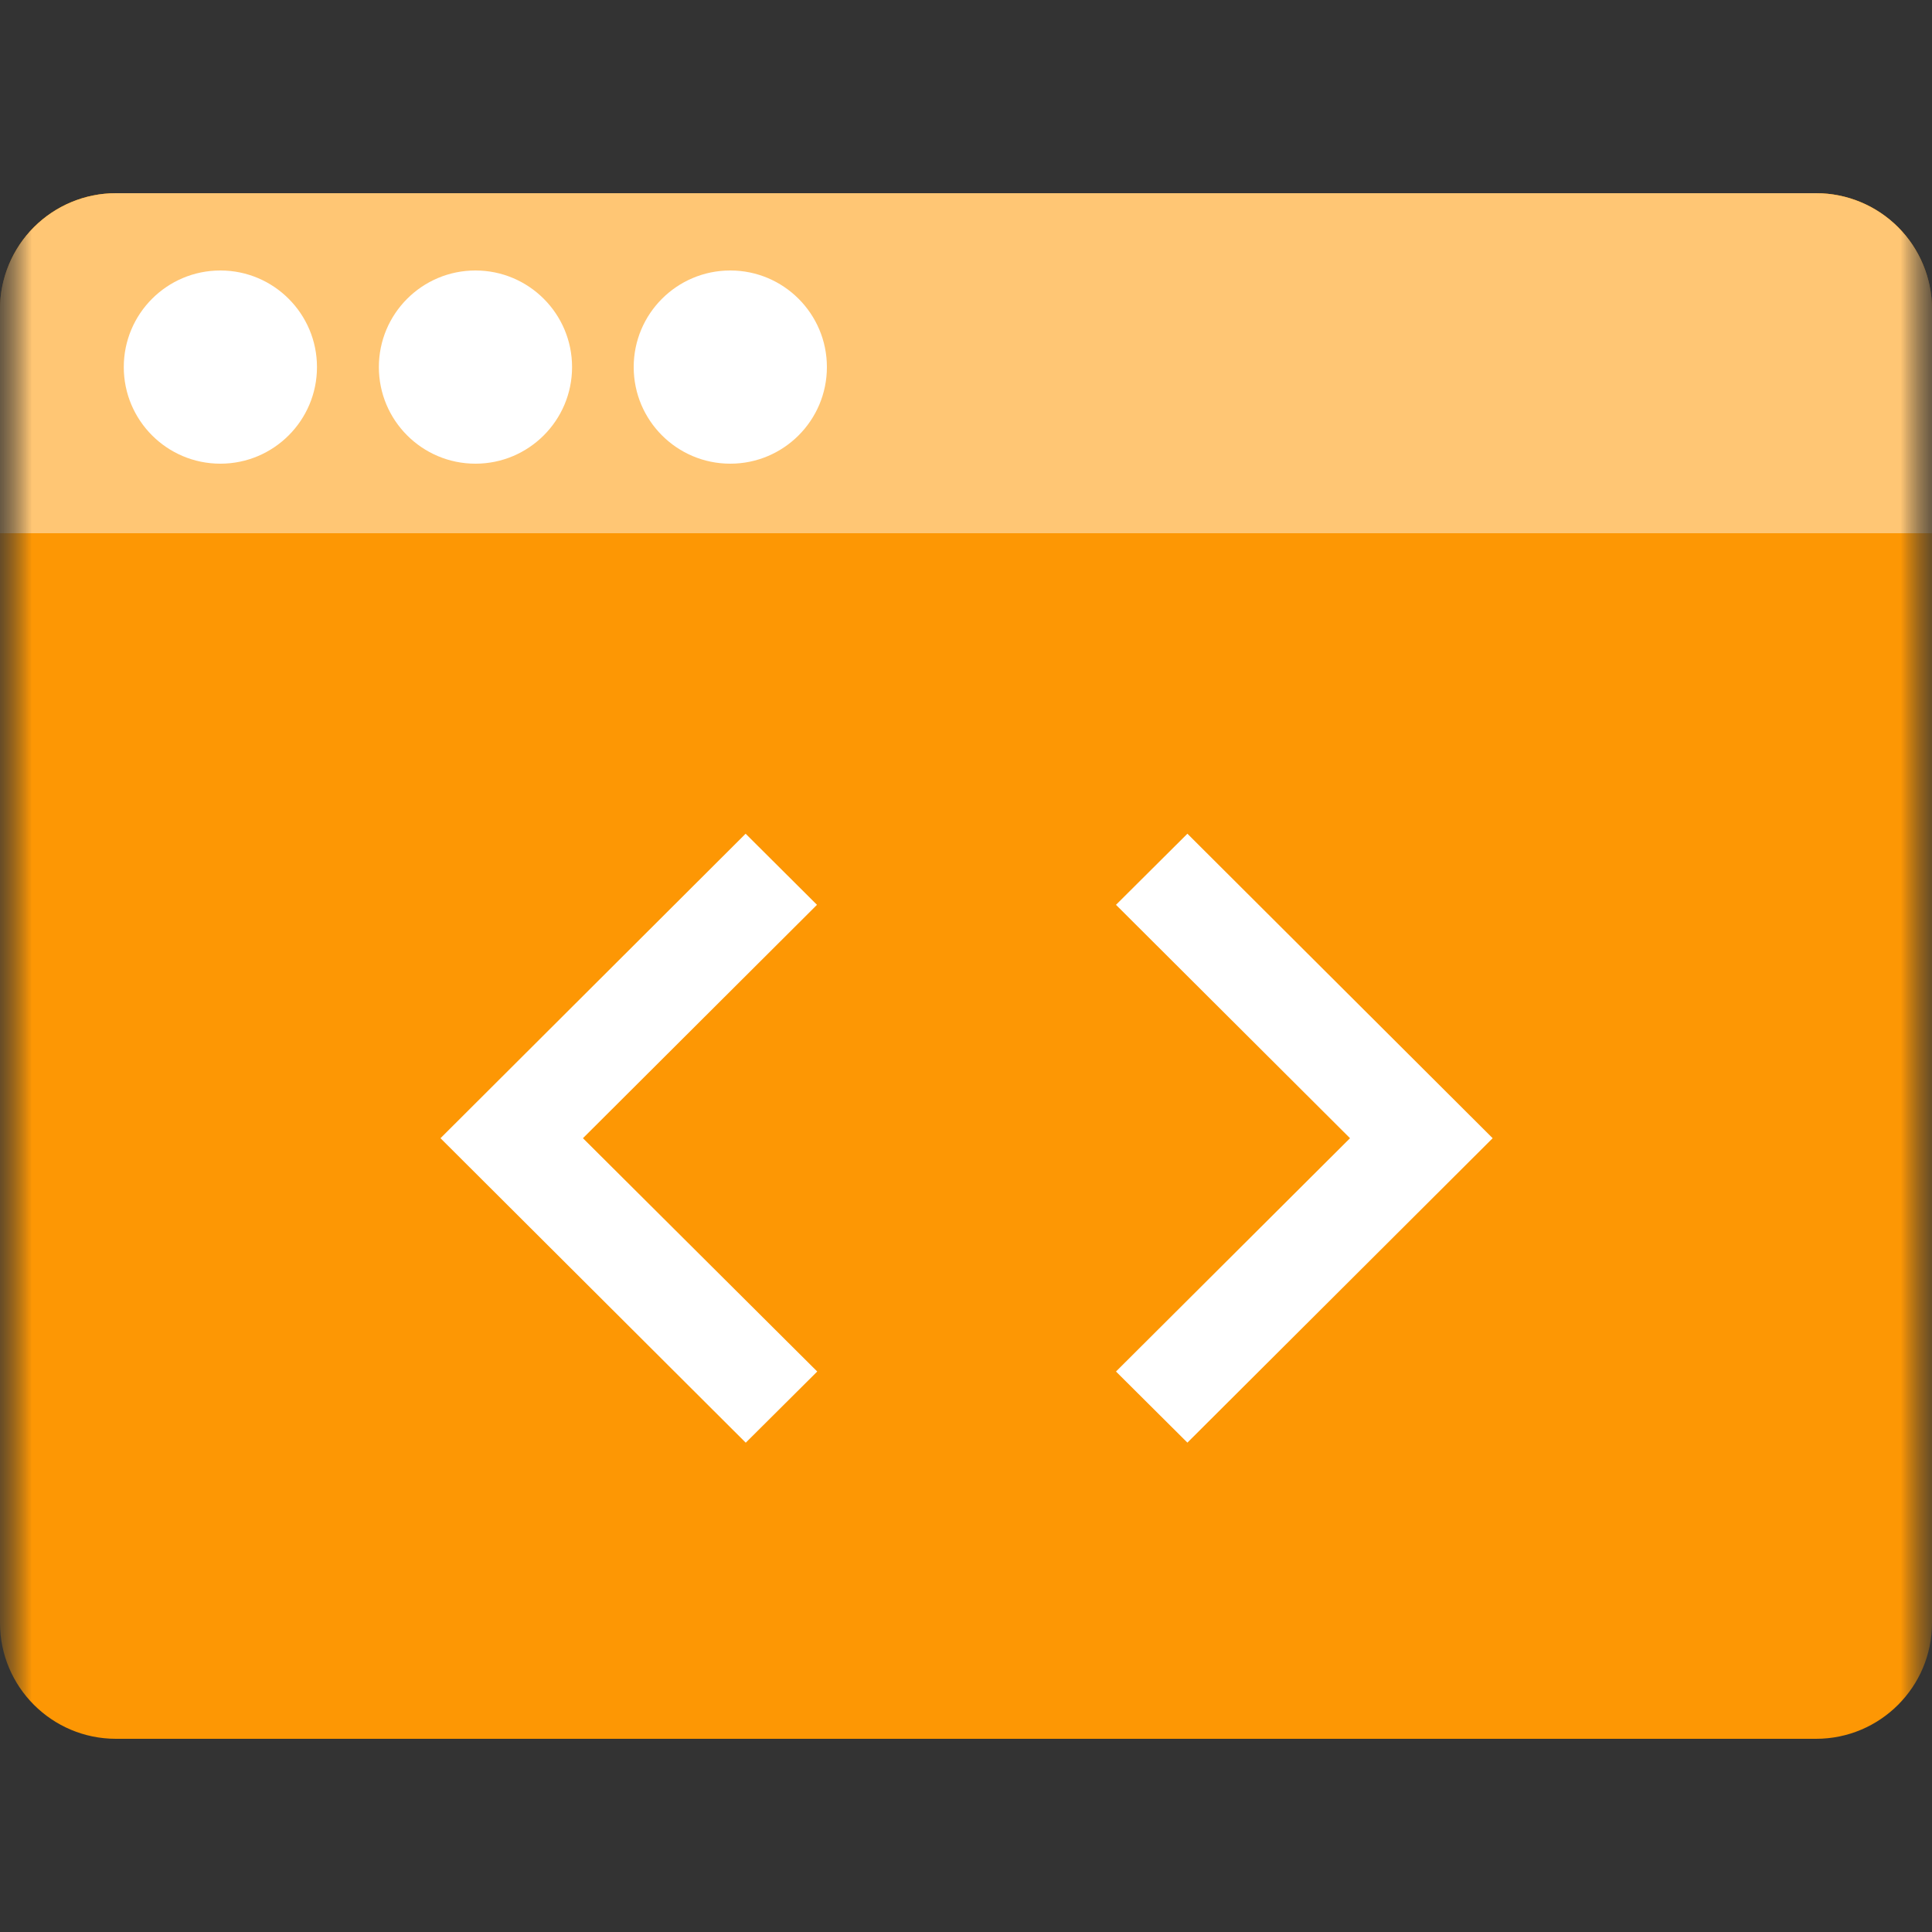 <svg width="30" height="30" viewBox="0 0 30 30" fill="none" xmlns="http://www.w3.org/2000/svg">
<rect x="0" y="0" width="30" height="30" fill="#333333" stroke="none"/>
<mask id="mask0_1460_52" style="mask-type:luminance" maskUnits="userSpaceOnUse" x="0" y="0" width="30" height="30">
<path d="M30 0H0V30H30V0Z" fill="white"/>
</mask>
<g mask="url(#mask0_1460_52)">
<mask id="mask1_1460_52" style="mask-type:luminance" maskUnits="userSpaceOnUse" x="0" y="0" width="30" height="30">
<path d="M30 0H0V30H30V0Z" fill="white"/>
</mask>
<g mask="url(#mask1_1460_52)">
<path d="M28.2 3H1.8C0.806 3 0 3.806 0 4.8V25.2C0 26.194 0.806 27 1.8 27H28.2C29.194 27 30 26.194 30 25.2V4.8C30 3.806 29.194 3 28.2 3Z" fill="#FD9704"/>
<path d="M1.8 3H28.2C28.677 3 29.135 3.19 29.473 3.527C29.81 3.865 30 4.323 30 4.8V8.28H0V4.8C0 4.323 0.19 3.865 0.527 3.527C0.865 3.19 1.323 3 1.8 3Z" fill="#FFC674"/>
<path d="M3.422 7.2C4.25 7.2 4.922 6.528 4.922 5.7C4.922 4.872 4.25 4.2 3.422 4.2C2.593 4.2 1.922 4.872 1.922 5.7C1.922 6.528 2.593 7.2 3.422 7.2Z" fill="white"/>
<path d="M7.383 7.2C8.211 7.2 8.883 6.528 8.883 5.7C8.883 4.872 8.211 4.2 7.383 4.2C6.554 4.2 5.883 4.872 5.883 5.7C5.883 6.528 6.554 7.2 7.383 7.2Z" fill="white"/>
<path d="M11.34 7.2C12.168 7.2 12.84 6.528 12.84 5.7C12.84 4.872 12.168 4.2 11.34 4.2C10.511 4.2 9.84 4.872 9.84 5.7C9.84 6.528 10.511 7.2 11.34 7.2Z" fill="white"/>
<path d="M12.69 21.297L9.052 17.674L12.686 14.05L11.578 12.946L6.84 17.674L11.58 22.402L12.69 21.297ZM17.329 21.297L20.963 17.674L17.329 14.05L18.438 12.946L23.178 17.674L18.438 22.401L17.329 21.297Z" fill="white"/>
</g>
</g>
</svg>
